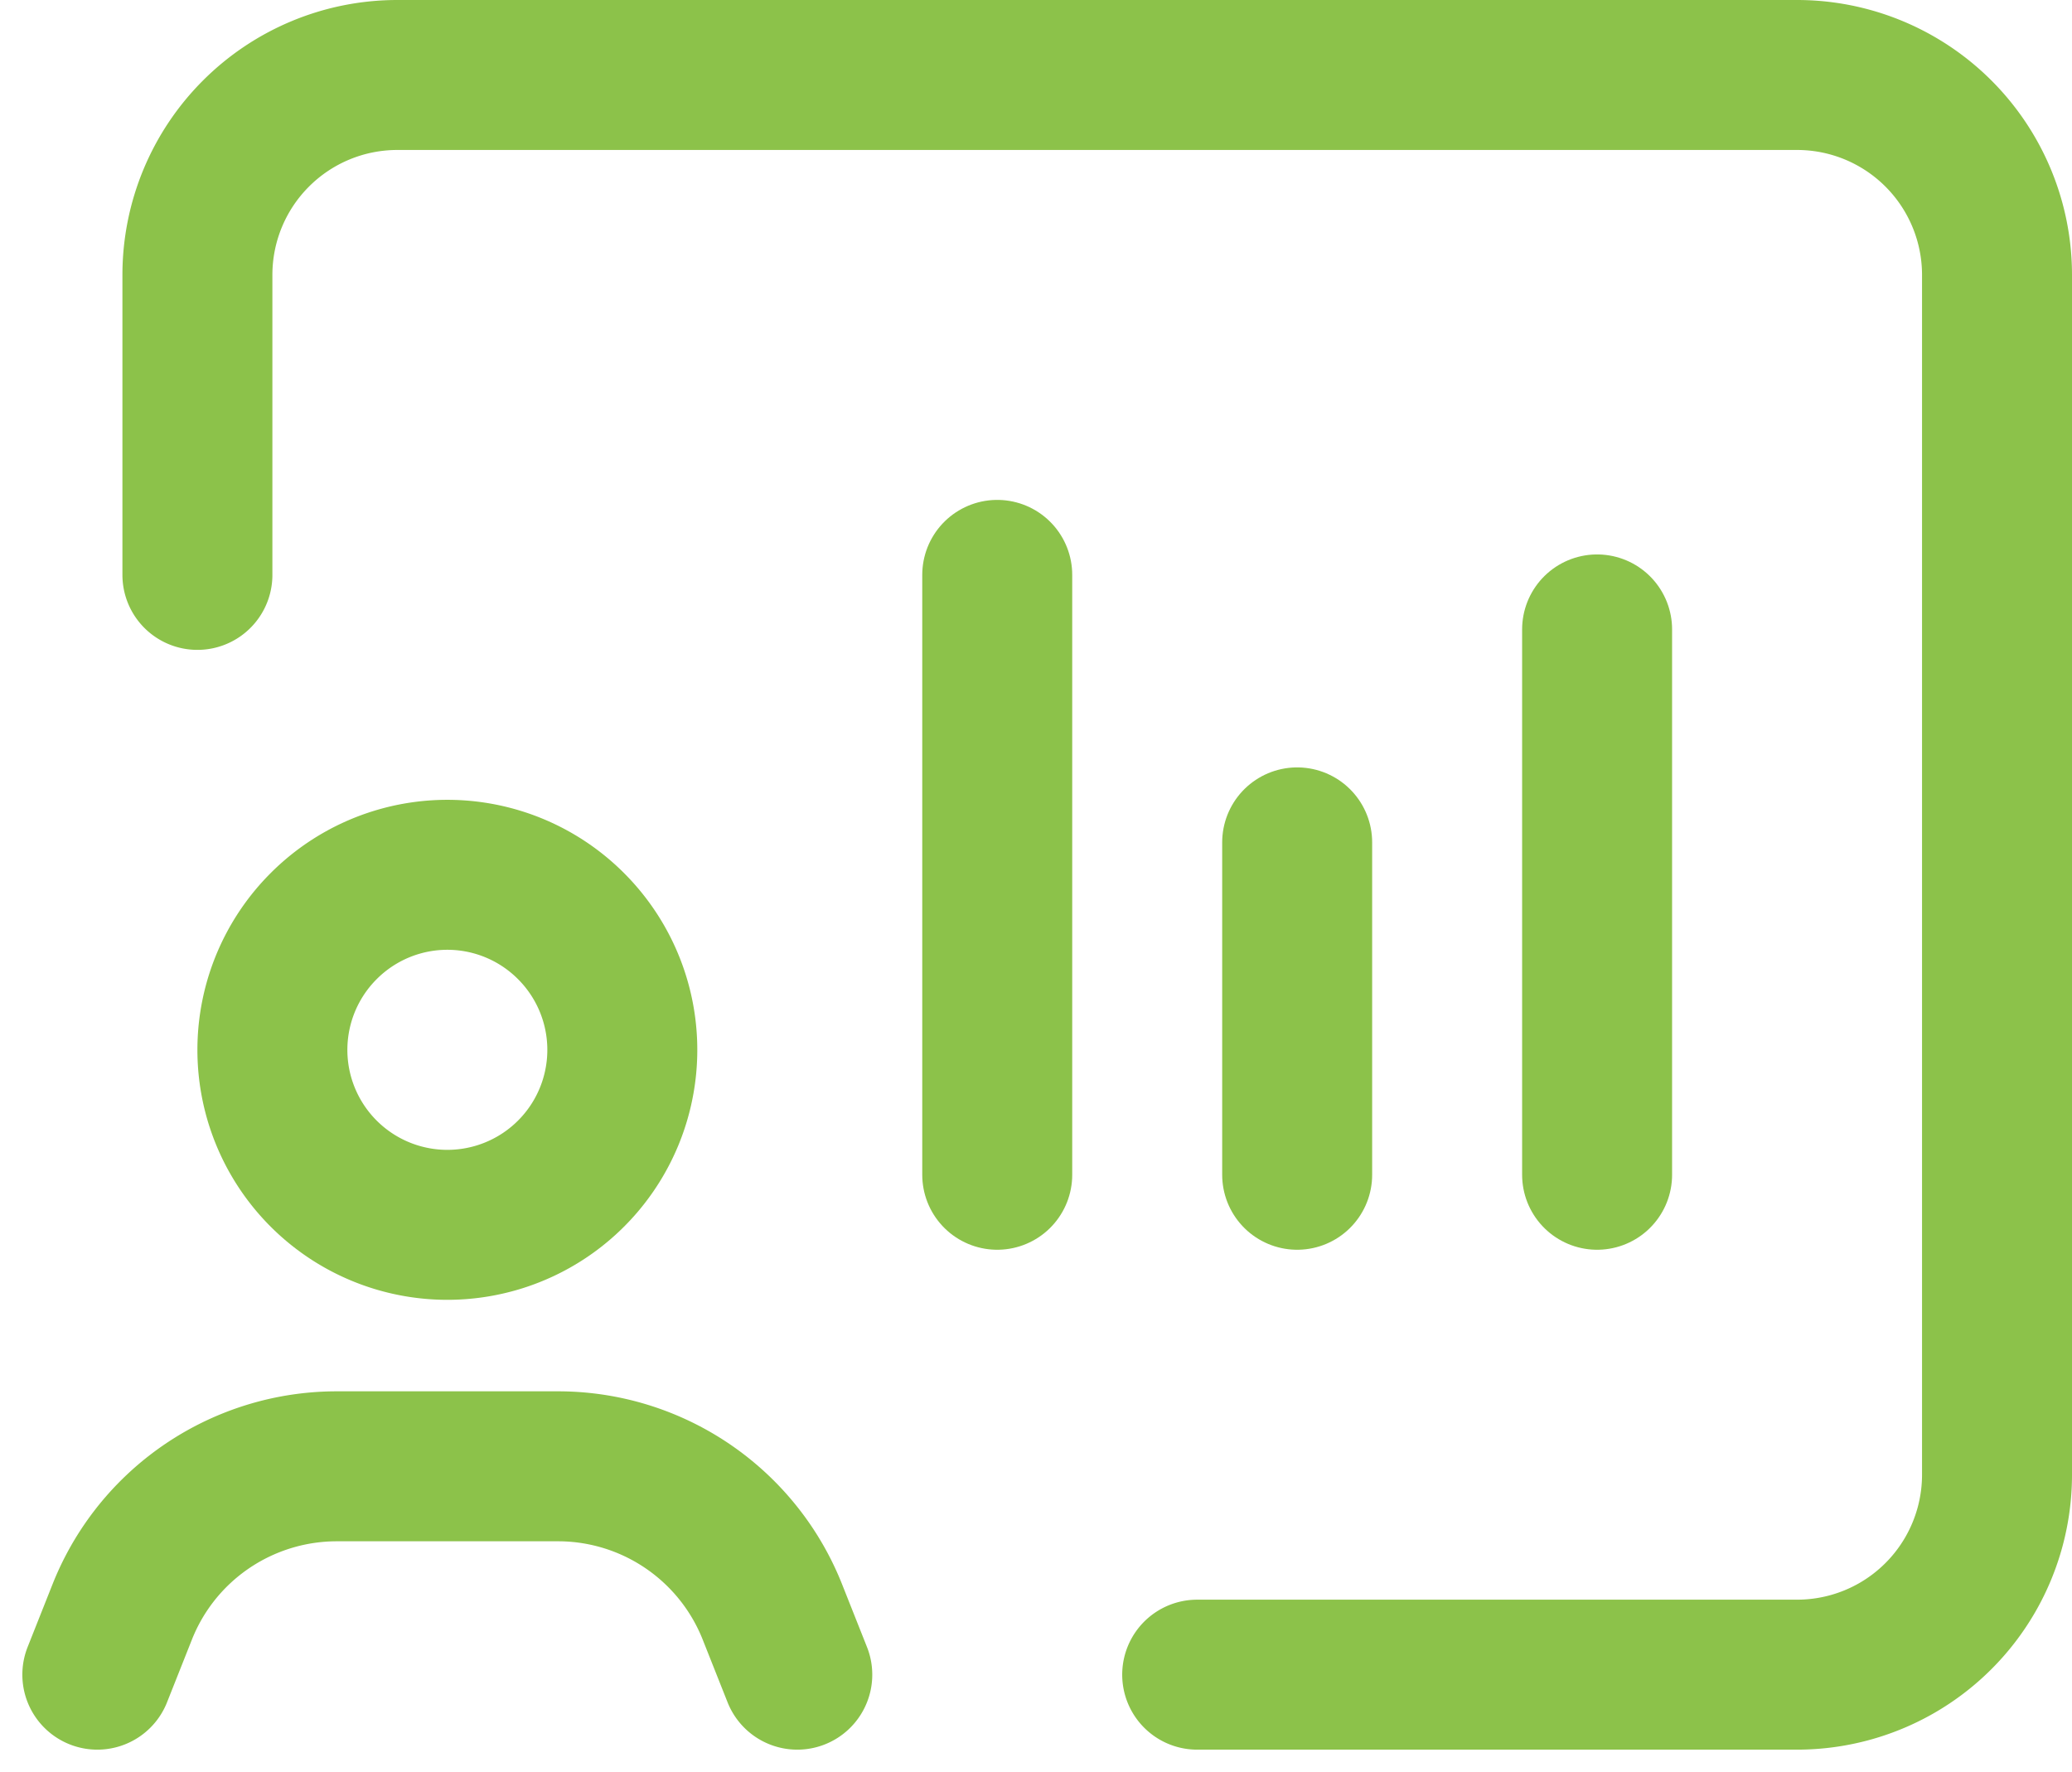 <svg xmlns="http://www.w3.org/2000/svg" width="41.449" height="35.449" viewBox="0 0 41.449 35.449"><defs><style>.a{fill:none;stroke:#8cc24a;stroke-linecap:round;stroke-linejoin:round;stroke-width:3px;}</style></defs><g transform="translate(-1231.363 -4202.5)"><path class="a" d="M1234.312,4214v-6a4,4,0,0,1,4-4h28a4,4,0,0,1,4,4v24a4,4,0,0,1-4,4h-12" transform="translate(1)"/><path class="a" d="M1247.312,4222.084l-.5-1.26a4.612,4.612,0,0,0-1.152-1.679h0a4.611,4.611,0,0,0-3.138-1.229H1238.1a4.625,4.625,0,0,0-3.138,1.229h0a4.609,4.609,0,0,0-1.152,1.679l-.5,1.26" transform="translate(0 13.916)"/><path class="a" d="M1241.036,4213.026a3.5,3.5,0,1,1-4.948,0,3.495,3.495,0,0,1,4.948,0" transform="translate(1.75 8)"/><line class="a" y1="12" transform="translate(1251.312 4214)"/><line class="a" y1="6.649" transform="translate(1257.312 4219.351)"/><line class="a" y1="10.909" transform="translate(1263.312 4215.091)"/></g></svg>
